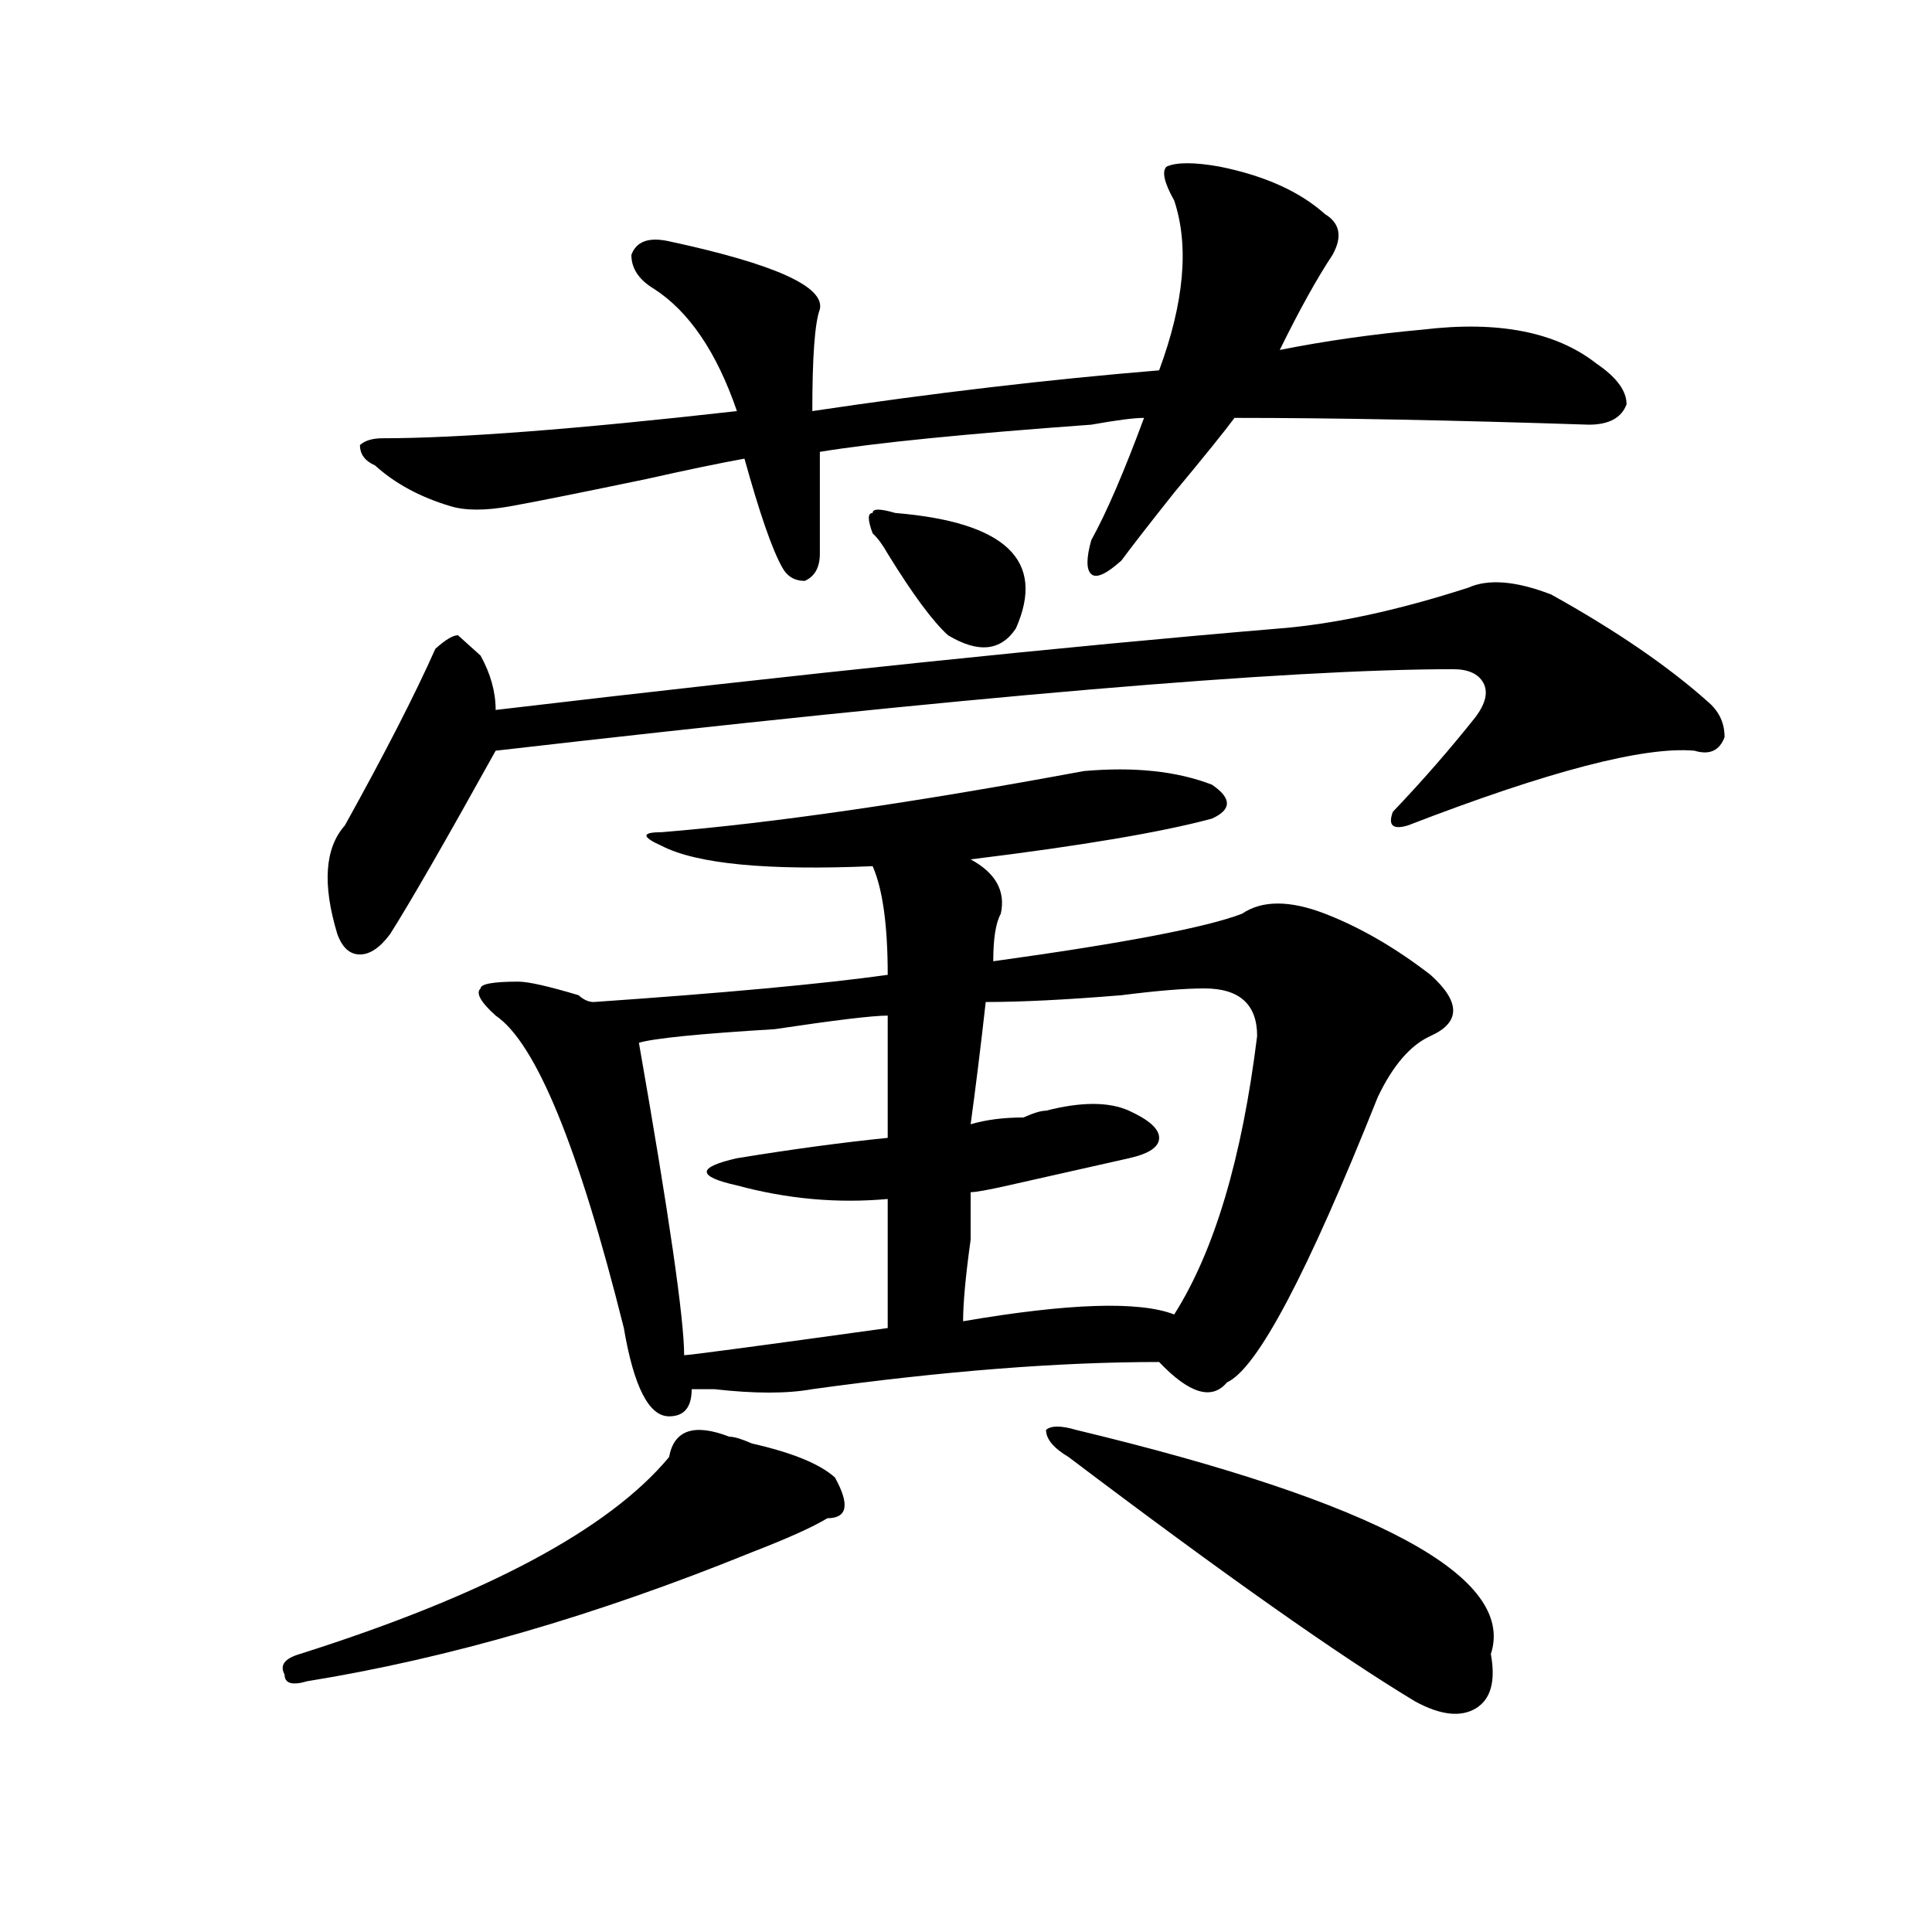 <?xml version="1.0" encoding="utf-8"?>
<!-- Generator: Adobe Illustrator 16.0.0, SVG Export Plug-In . SVG Version: 6.00 Build 0)  -->
<!DOCTYPE svg PUBLIC "-//W3C//DTD SVG 1.1//EN" "http://www.w3.org/Graphics/SVG/1.1/DTD/svg11.dtd">
<svg version="1.1" id="图层_1" xmlns="http://www.w3.org/2000/svg" xmlns:xlink="http://www.w3.org/1999/xlink" x="0px" y="0px"
	 width="1000px" height="1000px" viewBox="0 0 1000 1000" enable-background="new 0 0 1000 1000" xml:space="preserve">
<path d="M377.527,743.641c2.562,0,6.464,1.208,11.707,3.516c20.793,4.724,35.121,10.547,42.926,17.578
	c7.805,14.063,6.464,21.094-3.902,21.094c-7.805,4.724-20.853,10.547-39.023,17.578C308.566,836.2,231.8,858.447,158.997,870.203
	c-7.805,2.307-11.707,1.153-11.707-3.516c-2.622-4.725,0-8.24,7.805-10.547c96.217-30.487,159.996-64.435,191.214-101.953
	C348.87,740.125,359.297,736.609,377.527,743.641z M802.883,307.703c33.78,18.786,61.097,37.519,81.949,56.25
	c5.184,4.724,7.805,10.547,7.805,17.578c-2.621,7.031-7.805,9.394-15.609,7.031c-26.035-2.308-75.485,10.547-148.289,38.672
	c-7.805,2.362-10.426,0-7.805-7.031c15.609-16.37,29.878-32.794,42.926-49.219c5.184-7.031,6.464-12.854,3.902-17.578
	c-2.621-4.669-7.805-7.031-15.609-7.031c-85.852,0-251.091,14.063-495.598,42.188c-26.035,46.911-44.267,78.552-54.632,94.922
	c-5.244,7.031-10.426,10.547-15.609,10.547c-5.244,0-9.146-3.516-11.707-10.547c-7.805-25.763-6.524-44.495,3.902-56.25
	c20.792-37.464,36.402-67.95,46.828-91.406c5.183-4.669,9.085-7.031,11.707-7.031l7.805,7.031l3.902,3.516
	c5.184,9.394,7.805,18.786,7.805,28.125c158.655-18.731,293.957-32.794,405.844-42.188c28.598-2.308,61.097-9.339,97.559-21.094
	C770.323,299.519,784.652,300.672,802.883,307.703z M631.18,86.219c23.414,4.724,41.585,12.909,54.633,24.609
	c7.805,4.724,9.086,11.755,3.902,21.094c-7.805,11.755-16.95,28.125-27.316,49.219c23.414-4.669,48.109-8.185,74.145-10.547
	c39.023-4.669,68.901,1.208,89.754,17.578c10.366,7.031,15.609,14.063,15.609,21.094c-2.621,7.031-9.146,10.547-19.512,10.547
	c-70.242-2.308-131.398-3.516-183.41-3.516c-5.243,7.031-15.609,19.94-31.219,38.672c-13.048,16.425-22.133,28.125-27.316,35.156
	c-7.805,7.031-13.048,9.394-15.609,7.031c-2.621-2.308-2.621-8.185,0-17.578c7.805-14.063,16.891-35.156,27.316-63.281
	c-5.243,0-14.328,1.208-27.316,3.516c-65.059,4.724-111.887,9.394-140.484,14.063c0,23.456,0,41.034,0,52.734
	c0,7.031-2.621,11.755-7.805,14.063c-5.243,0-9.146-2.308-11.707-7.031c-5.243-9.339-11.707-28.125-19.512-56.25
	c-13.048,2.362-29.938,5.878-50.73,10.547c-33.84,7.031-57.254,11.755-70.242,14.063c-13.048,2.362-23.414,2.362-31.218,0
	c-15.609-4.669-28.658-11.7-39.023-21.094c-5.244-2.308-7.805-5.823-7.805-10.547c2.561-2.308,6.463-3.516,11.707-3.516
	c39.023,0,100.12-4.669,183.41-14.063c-10.426-30.433-24.755-51.526-42.926-63.281c-7.805-4.669-11.707-10.547-11.707-17.578
	c2.562-7.031,9.086-9.339,19.512-7.031c54.633,11.755,80.608,23.456,78.047,35.156c-2.621,7.031-3.902,24.609-3.902,52.734
	c62.438-9.339,122.254-16.37,179.508-21.094c12.988-35.156,15.609-64.435,7.805-87.891c-5.243-9.339-6.523-15.216-3.902-17.578
	C609.047,83.911,618.132,83.911,631.18,86.219z M627.277,406.141c10.366,7.031,10.366,12.909,0,17.578
	c-26.035,7.031-67.681,14.063-124.875,21.094c12.988,7.031,18.171,16.425,15.609,28.125c-2.621,4.724-3.902,12.909-3.902,24.609
	c67.621-9.339,110.547-17.578,128.777-24.609c10.366-7.031,24.695-7.031,42.926,0c18.171,7.031,36.402,17.578,54.633,31.641
	c15.609,14.063,15.609,24.609,0,31.641c-10.426,4.724-19.512,15.271-27.316,31.641c-36.462,91.406-62.438,140.625-78.047,147.656
	c-7.805,9.394-19.512,5.878-35.121-10.547c-52.071,0-111.887,4.724-179.508,14.063c-13.048,2.362-29.938,2.362-50.73,0
	c-5.243,0-9.146,0-11.707,0c0,9.394-3.902,14.063-11.707,14.063c-10.426,0-18.23-15.216-23.414-45.703
	c-23.414-93.714-45.547-147.656-66.34-161.719c-7.805-7.031-10.426-11.7-7.805-14.063c0-2.308,6.464-3.516,19.512-3.516
	c5.184,0,15.609,2.362,31.219,7.031c2.562,2.362,5.184,3.516,7.805,3.516c67.621-4.669,118.352-9.339,152.191-14.063
	c0-25.763-2.621-44.495-7.805-56.25c-54.633,2.362-91.095-1.153-109.266-10.547c-10.426-4.669-10.426-7.031,0-7.031
	c57.194-4.669,130.059-15.216,218.531-31.641C586.913,396.802,609.047,399.109,627.277,406.141z M459.477,525.672
	c-7.805,0-27.316,2.362-58.535,7.031c-39.023,2.362-62.438,4.724-70.242,7.031c15.609,89.099,23.414,142.987,23.414,161.719
	c2.562,0,37.683-4.669,105.363-14.063c0-30.433,0-52.734,0-66.797c-26.035,2.362-52.071,0-78.047-7.031
	c-10.426-2.308-15.609-4.669-15.609-7.031c0-2.308,5.184-4.669,15.609-7.031c28.598-4.669,54.633-8.185,78.047-10.547
	C459.477,563.19,459.477,542.097,459.477,525.672z M463.379,265.516c57.194,4.724,78.047,24.609,62.438,59.766
	c-7.805,11.755-19.512,12.909-35.121,3.516c-7.805-7.031-18.23-21.094-31.219-42.188c-2.621-4.669-5.243-8.185-7.805-10.547
	c-2.621-7.031-2.621-10.547,0-10.547C451.672,263.208,455.574,263.208,463.379,265.516z M623.375,511.609
	c-10.426,0-24.755,1.208-42.926,3.516c-28.657,2.362-52.071,3.516-70.242,3.516c-2.621,23.456-5.243,44.55-7.805,63.281
	c7.805-2.308,16.891-3.516,27.316-3.516c5.184-2.308,9.086-3.516,11.707-3.516c18.171-4.669,32.5-4.669,42.926,0
	c10.366,4.724,15.609,9.394,15.609,14.063c0,4.724-5.243,8.239-15.609,10.547c-10.426,2.362-31.219,7.031-62.438,14.063
	c-10.426,2.362-16.95,3.516-19.512,3.516c0,2.362,0,10.547,0,24.609c-2.621,18.786-3.902,32.849-3.902,42.188
	c54.633-9.339,91.035-10.547,109.266-3.516c20.793-32.794,35.121-80.859,42.926-144.141
	C650.691,519.849,641.546,511.609,623.375,511.609z M557.035,740.125c156.094,37.519,227.617,76.135,214.629,116.016
	c2.562,14.063,0,23.4-7.805,28.125c-7.805,4.669-18.23,3.516-31.219-3.516c-39.023-23.456-98.899-65.644-179.508-126.563
	c-7.805-4.669-11.707-9.339-11.707-14.063C543.987,737.817,549.23,737.817,557.035,740.125z"/>
</svg>
